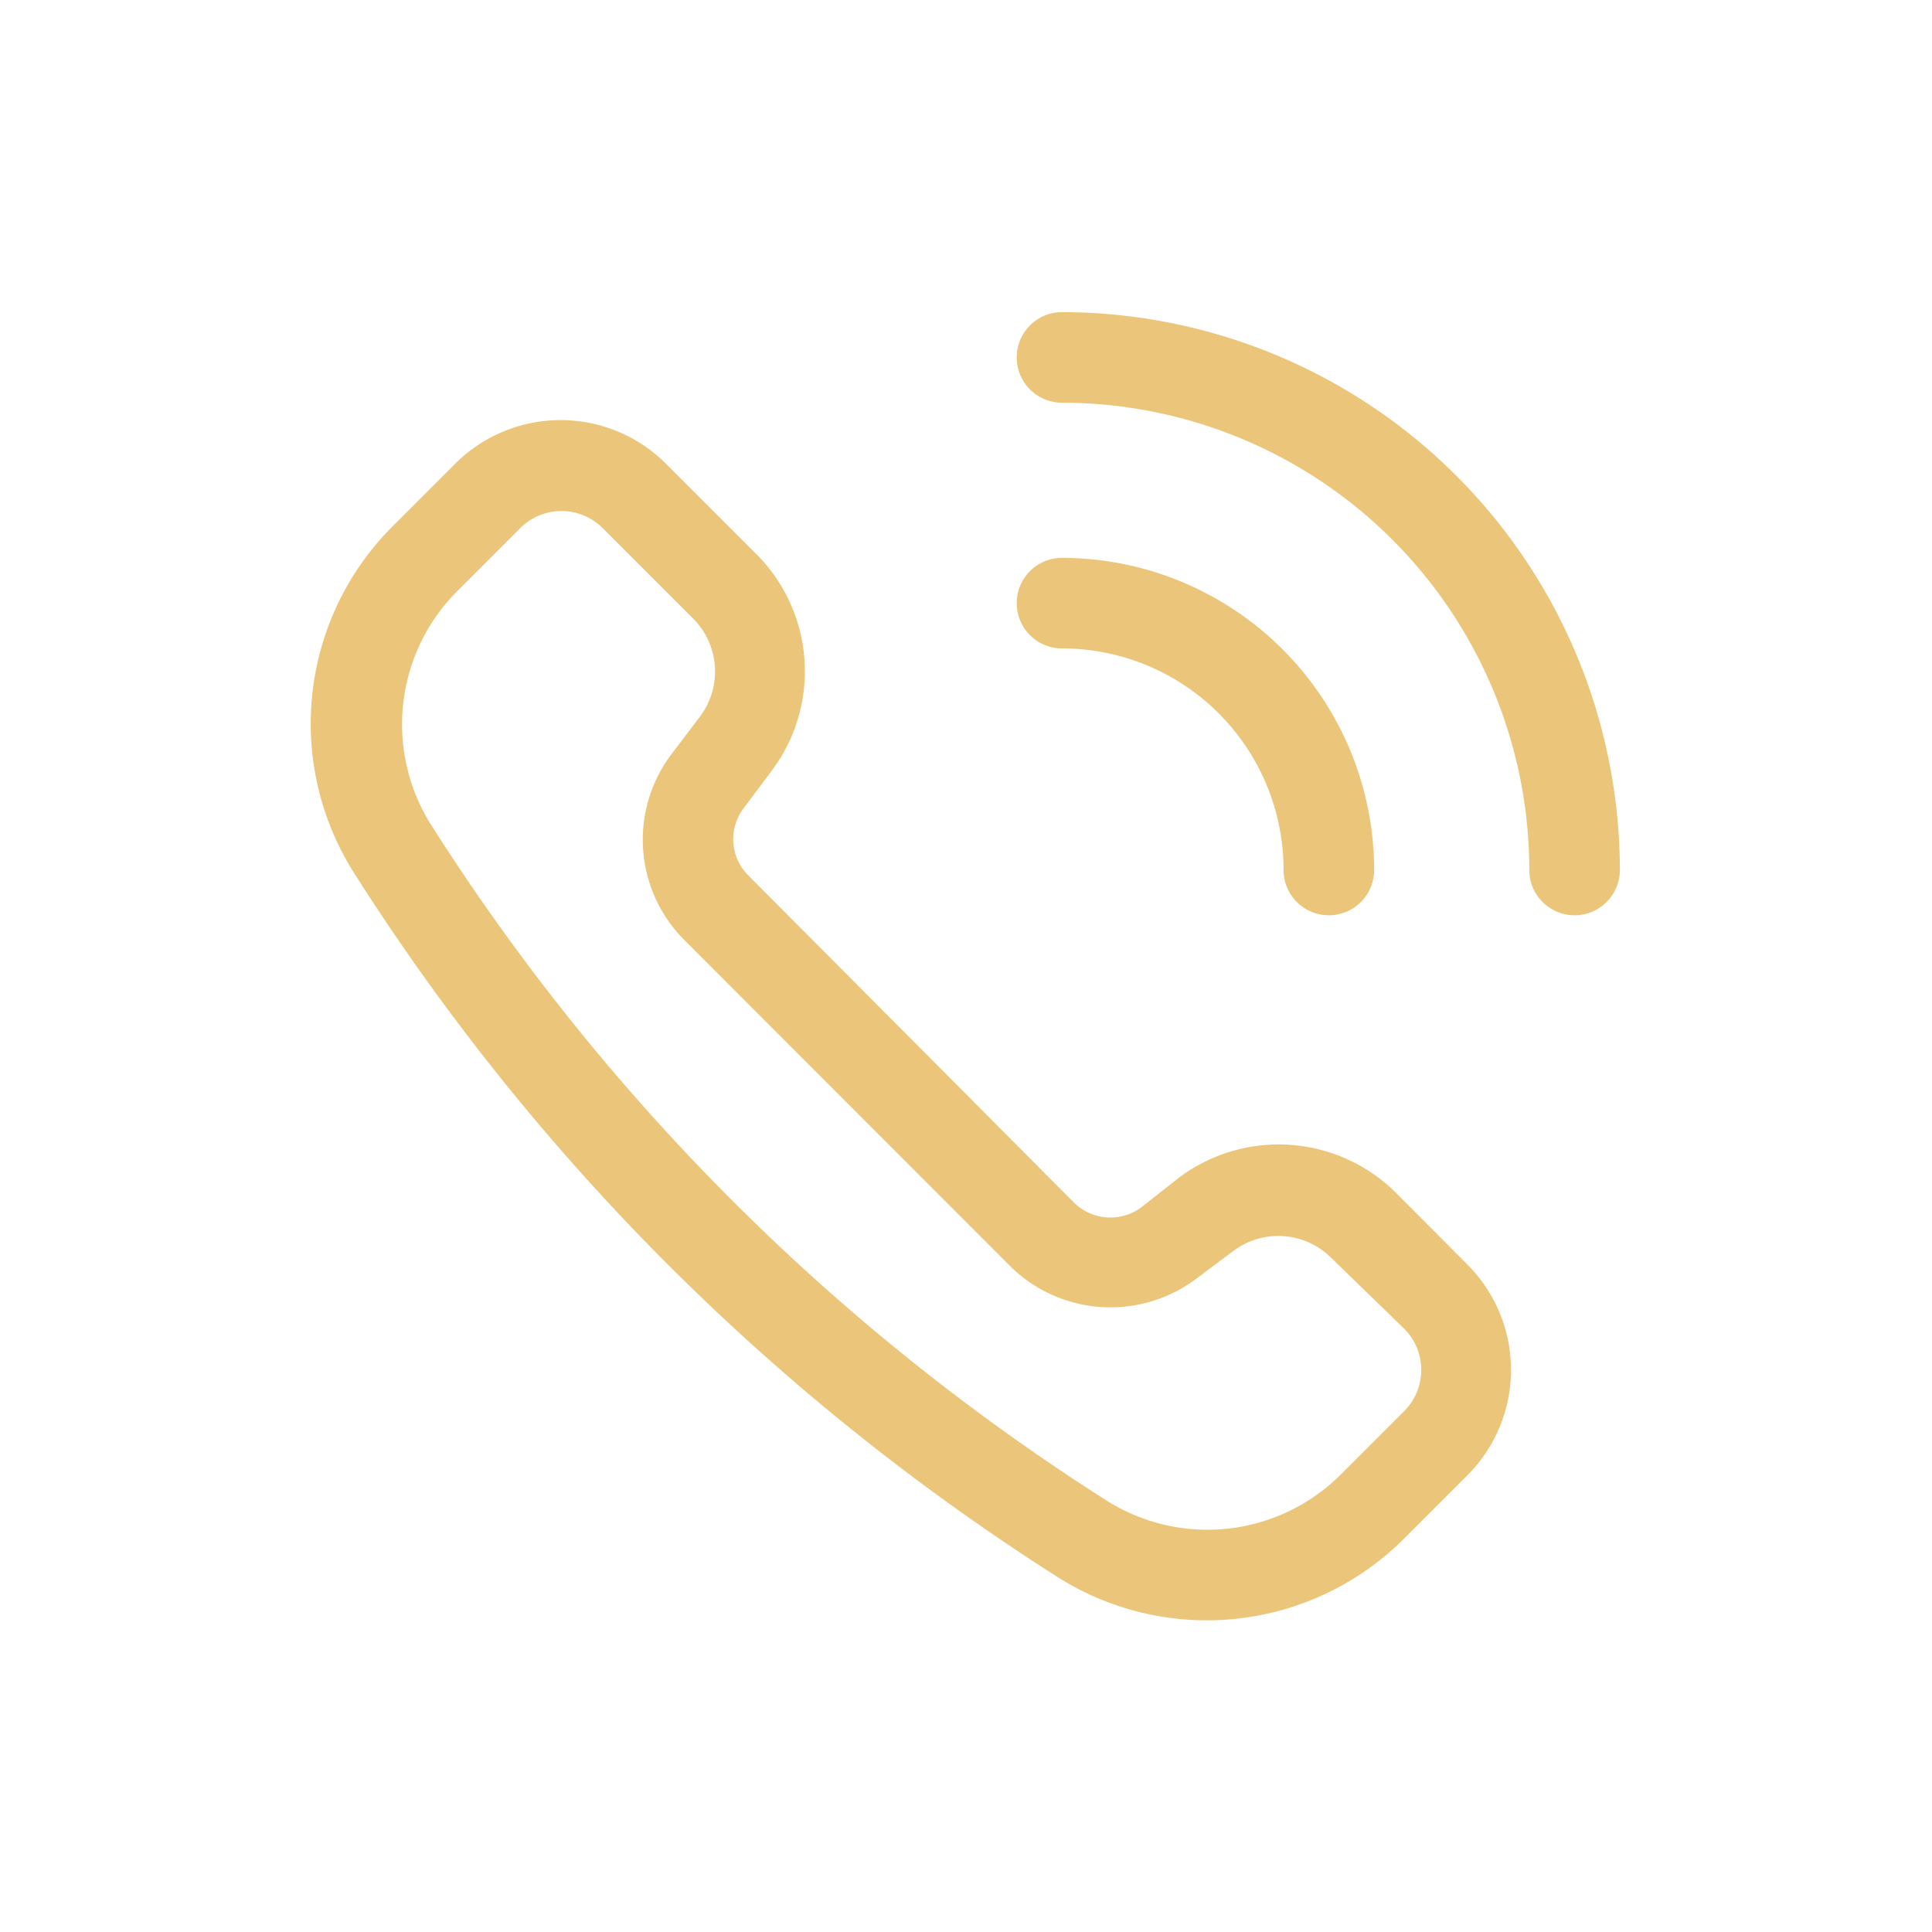 <?xml version="1.0" encoding="UTF-8"?> <!-- icon666.com - MILLIONS vector ICONS FREE --> <svg xmlns="http://www.w3.org/2000/svg" viewBox="0 0 64 64"> <g id="Layer_43" data-name="Layer 43"> <path d="m46.21 39.48a5.51 5.51 0 0 0 -7.14-.48l-1.27 1a1.72 1.72 0 0 1 -2.22-.16l-10.79-10.84a1.69 1.69 0 0 1 -.16-2.22l.95-1.27a5.49 5.49 0 0 0 -.51-7.14l-3-3a4.94 4.94 0 0 0 -7 0l-2.06 2.06a9.24 9.24 0 0 0 -1.23 11.57 75.79 75.79 0 0 0 23.22 23.22 9.24 9.24 0 0 0 11.54-1.28l2.06-2.06a4.94 4.94 0 0 0 0-7zm.29 7.28-2.06 2.06a6.25 6.25 0 0 1 -7.81.87 72.69 72.69 0 0 1 -22.32-22.32 6.24 6.24 0 0 1 .86-7.81l2.06-2.06a1.93 1.93 0 0 1 2.74 0l3 3a2.48 2.48 0 0 1 .23 3.22l-.97 1.28a4.7 4.7 0 0 0 .44 6.14l10.79 10.8a4.73 4.73 0 0 0 6.14.44l1.27-.95a2.48 2.48 0 0 1 3.22.23l2.41 2.34a1.93 1.93 0 0 1 0 2.76z" fill="#000000" style="fill: rgb(235, 198, 122);"></path> <path d="m42.52 28.82a1.5 1.5 0 0 0 3 0 10.35 10.35 0 0 0 -10.34-10.34 1.5 1.5 0 0 0 0 3 7.34 7.34 0 0 1 7.34 7.34z" fill="#000000" style="fill: rgb(235, 198, 122);"></path> <path d="m35.18 10.34a1.5 1.5 0 0 0 0 3 15.49 15.49 0 0 1 15.48 15.48 1.5 1.5 0 0 0 3 0 18.5 18.5 0 0 0 -18.48-18.48z" fill="#000000" style="fill: rgb(235, 198, 122);"></path> </g> </svg> 